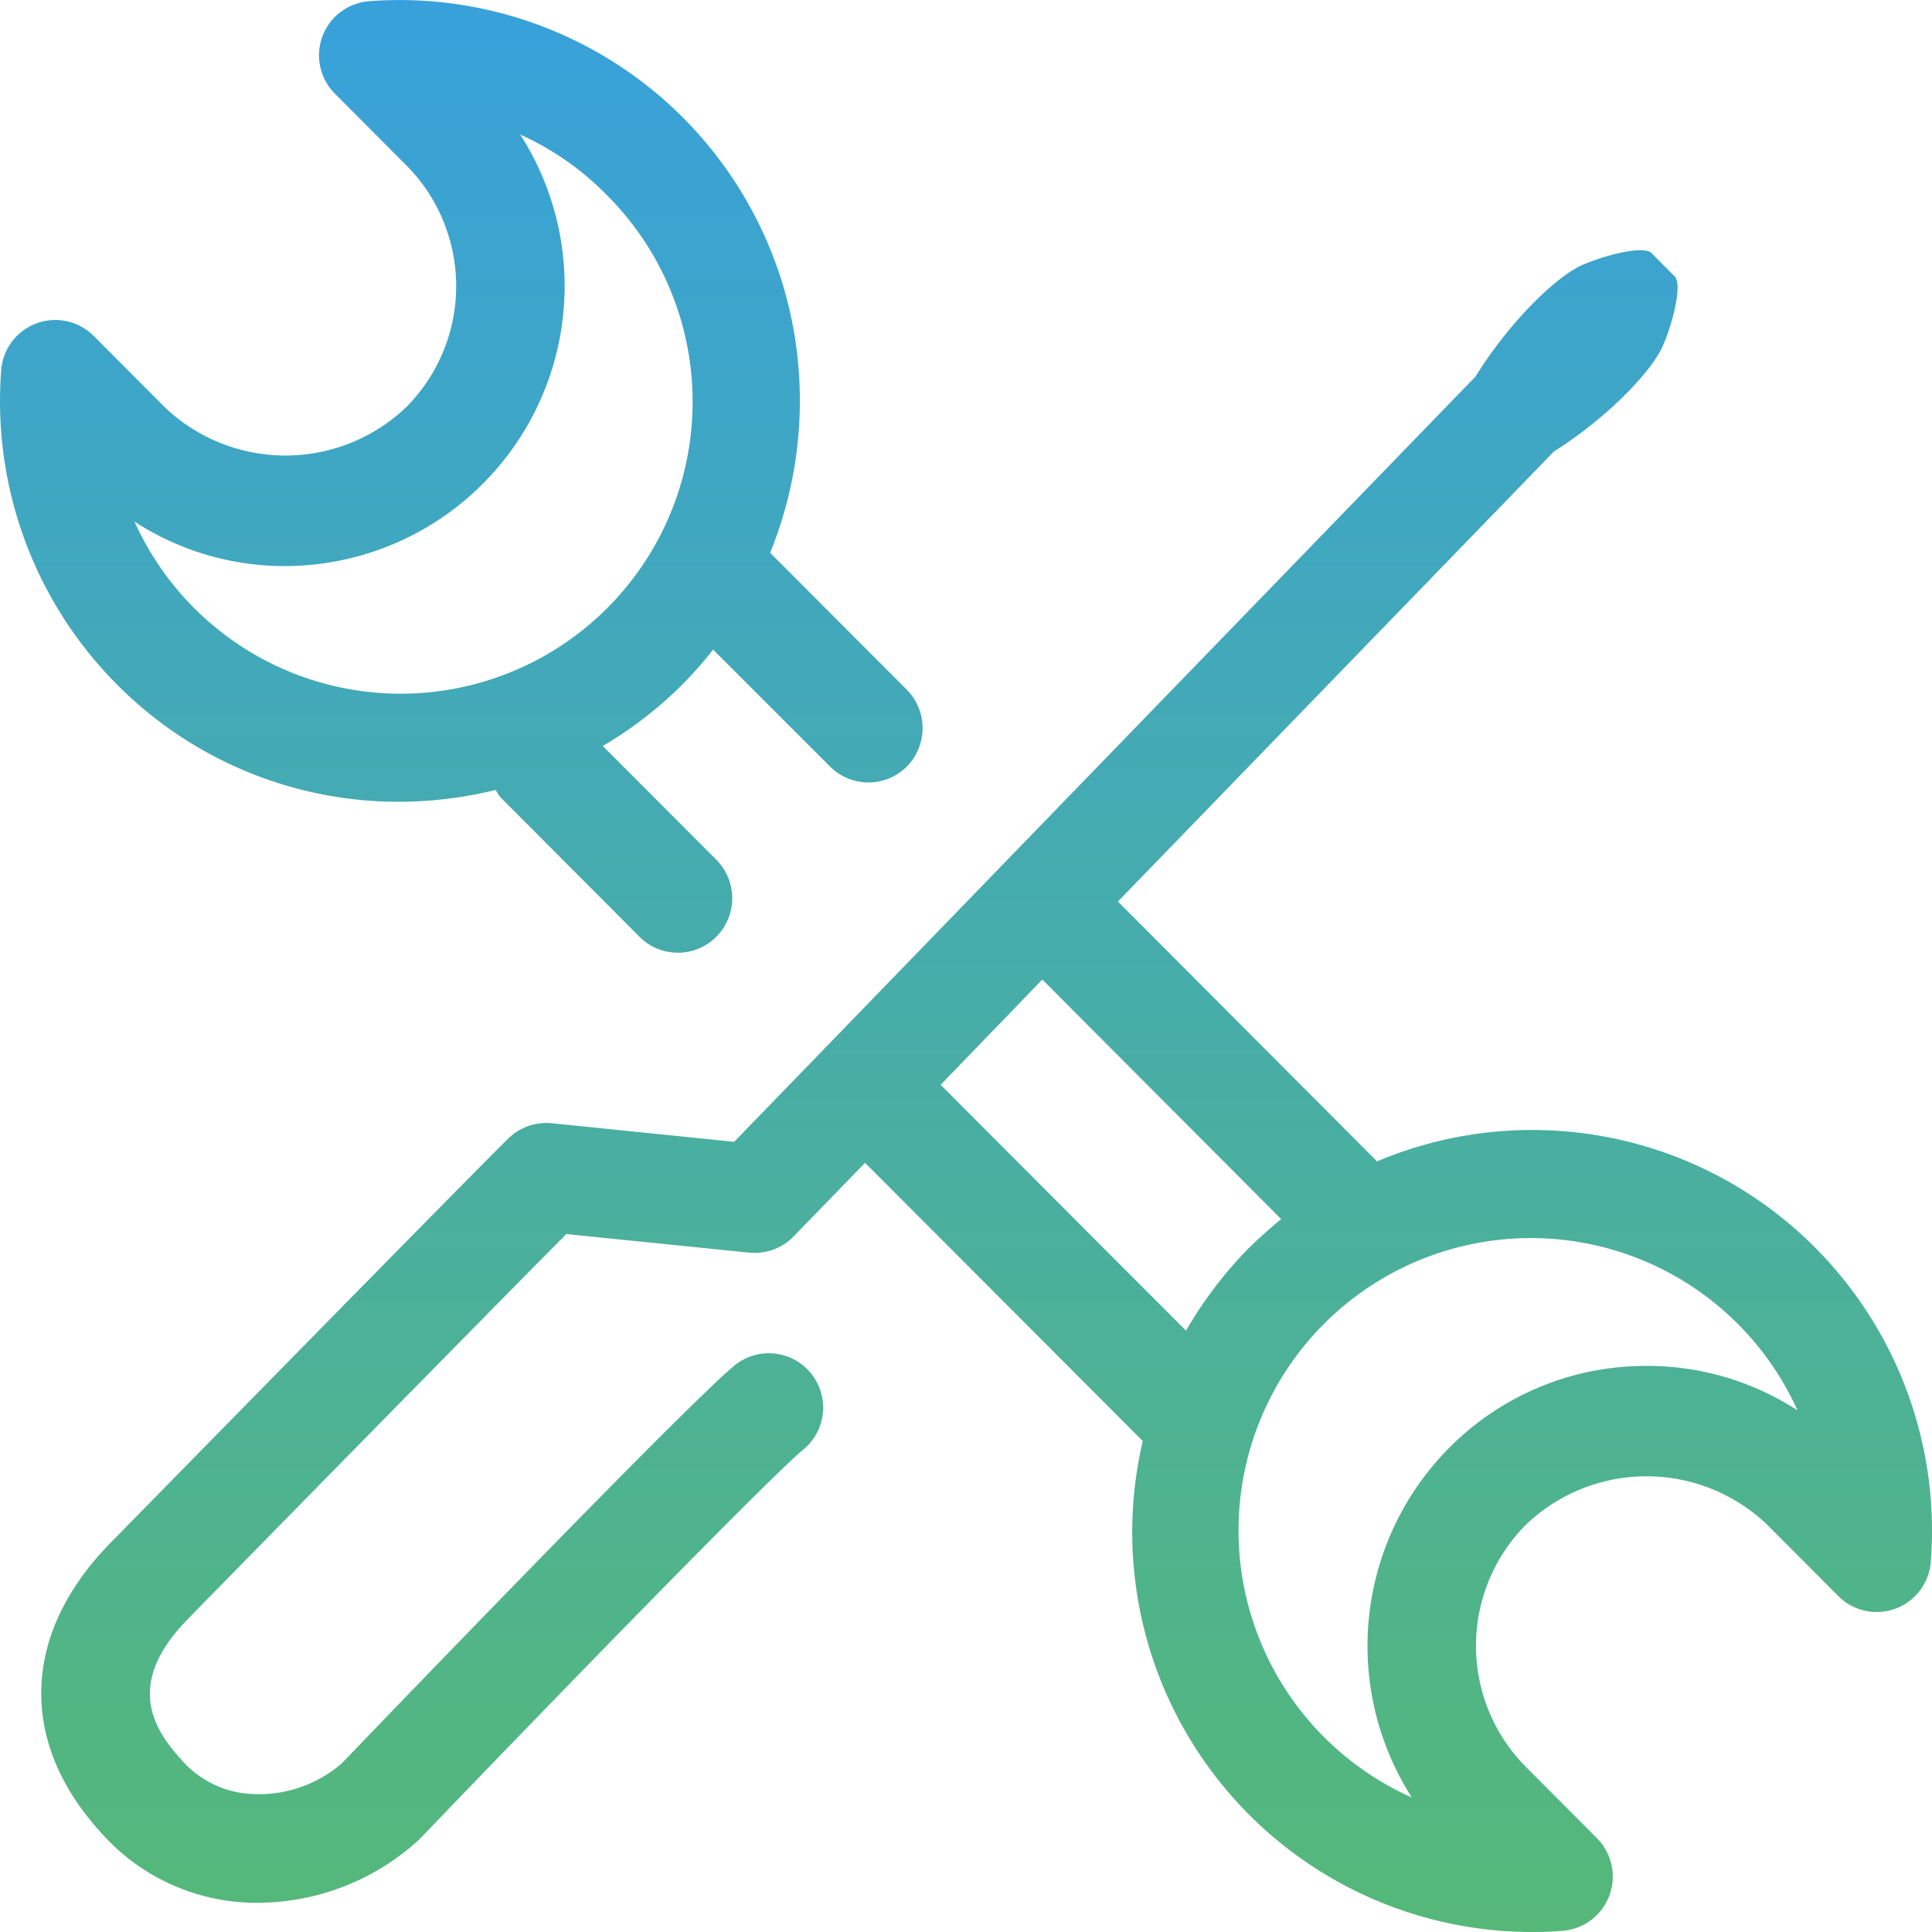 <svg xmlns="http://www.w3.org/2000/svg" xmlns:xlink="http://www.w3.org/1999/xlink" width="80" height="80" viewBox="0 0 80 80">
  <defs>
    <style>
      .cls-1 {
        fill-rule: evenodd;
        fill: url(#linear-gradient);
      }
    </style>
    <linearGradient id="linear-gradient" x1="3391" y1="1568" x2="3391" y2="1488" gradientUnits="userSpaceOnUse">
      <stop offset="0" stop-color="#55b879"/>
      <stop offset="1" stop-color="#38a1db"/>
    </linearGradient>
  </defs>
  <path id="形状_1032" data-name="形状 1032" class="cls-1" d="M3367.55,1521.2a16.859,16.859,0,0,0,3.97-.49c0.07,0.09.11,0.2,0.19,0.29l5.77,5.79a2.245,2.245,0,0,0,3.18,0,2.257,2.257,0,0,0,0-3.19l-4.7-4.71a16.463,16.463,0,0,0,3.3-2.55,17,17,0,0,0,1.27-1.44l4.84,4.84a2.245,2.245,0,0,0,3.18,0,2.263,2.263,0,0,0,0-3.18l-5.66-5.67a16.7,16.7,0,0,0,1.23-6.29,16.572,16.572,0,0,0-17.83-16.55,2.246,2.246,0,0,0-1.42,3.83l2.95,2.96a7.1,7.1,0,0,1,0,10.02,7.243,7.243,0,0,1-10,0l-2.94-2.95a2.246,2.246,0,0,0-3.83,1.42,16.624,16.624,0,0,0,4.79,13.01,16.421,16.421,0,0,0,11.71,4.86h0Zm-4.73-9.76a11.6,11.6,0,0,0,9.72-17.87,11.822,11.822,0,0,1,3.55,2.47,12.088,12.088,0,1,1-19.52,13.56,11.405,11.405,0,0,0,6.25,1.84h0Zm63.34,28.22a16.526,16.526,0,0,0-18.14-3.57l-10.73-10.76,18.06-18.64c2.05-1.28,4.06-3.26,4.55-4.47,0.51-1.27.71-2.51,0.45-2.77s-0.7-.7-0.96-0.97-1.51-.06-2.77.45c-1.23.49-3.24,2.58-4.52,4.66l-30.7,31.69-7.56-.77a2.254,2.254,0,0,0-1.8.64c-1.64,1.61-15.79,16.05-16.38,16.65-3.75,3.76-3.94,8.27-.5,12.06a8.6,8.6,0,0,0,6.28,2.93h0.22a9.922,9.922,0,0,0,6.71-2.63c5.64-5.88,14.54-15.03,15.91-16.15a2.25,2.25,0,0,0-2.84-3.49c-2.02,1.65-14.85,15-16.28,16.49a5.234,5.234,0,0,1-3.61,1.28,4.125,4.125,0,0,1-3.07-1.46c-1.22-1.34-2.27-3.22.37-5.86,0.13-.14,12.2-12.45,15.6-15.87l7.58,0.77a2.257,2.257,0,0,0,1.84-.68l2.95-3.04,11.5,11.52a16.553,16.553,0,0,0,16.12,20.33c0.42,0,.85-0.01,1.27-0.05a2.253,2.253,0,0,0,1.42-3.83l-2.95-2.96a7.116,7.116,0,0,1,0-10.02,7.224,7.224,0,0,1,10,0l2.94,2.95a2.246,2.246,0,0,0,3.83-1.42,16.611,16.611,0,0,0-4.79-13.01h0Zm-36.21-6.74,4.21-4.36,9.89,9.92c-0.45.37-.89,0.76-1.32,1.18a17.014,17.014,0,0,0-2.62,3.44Zm29.23,11.64a11.442,11.442,0,0,0-8.17,3.39,11.642,11.642,0,0,0-1.55,14.48,12.107,12.107,0,1,1,15.97-16.03,11.405,11.405,0,0,0-6.25-1.84h0Zm0,0" transform="translate(-3351 -1488)"/>
</svg>
